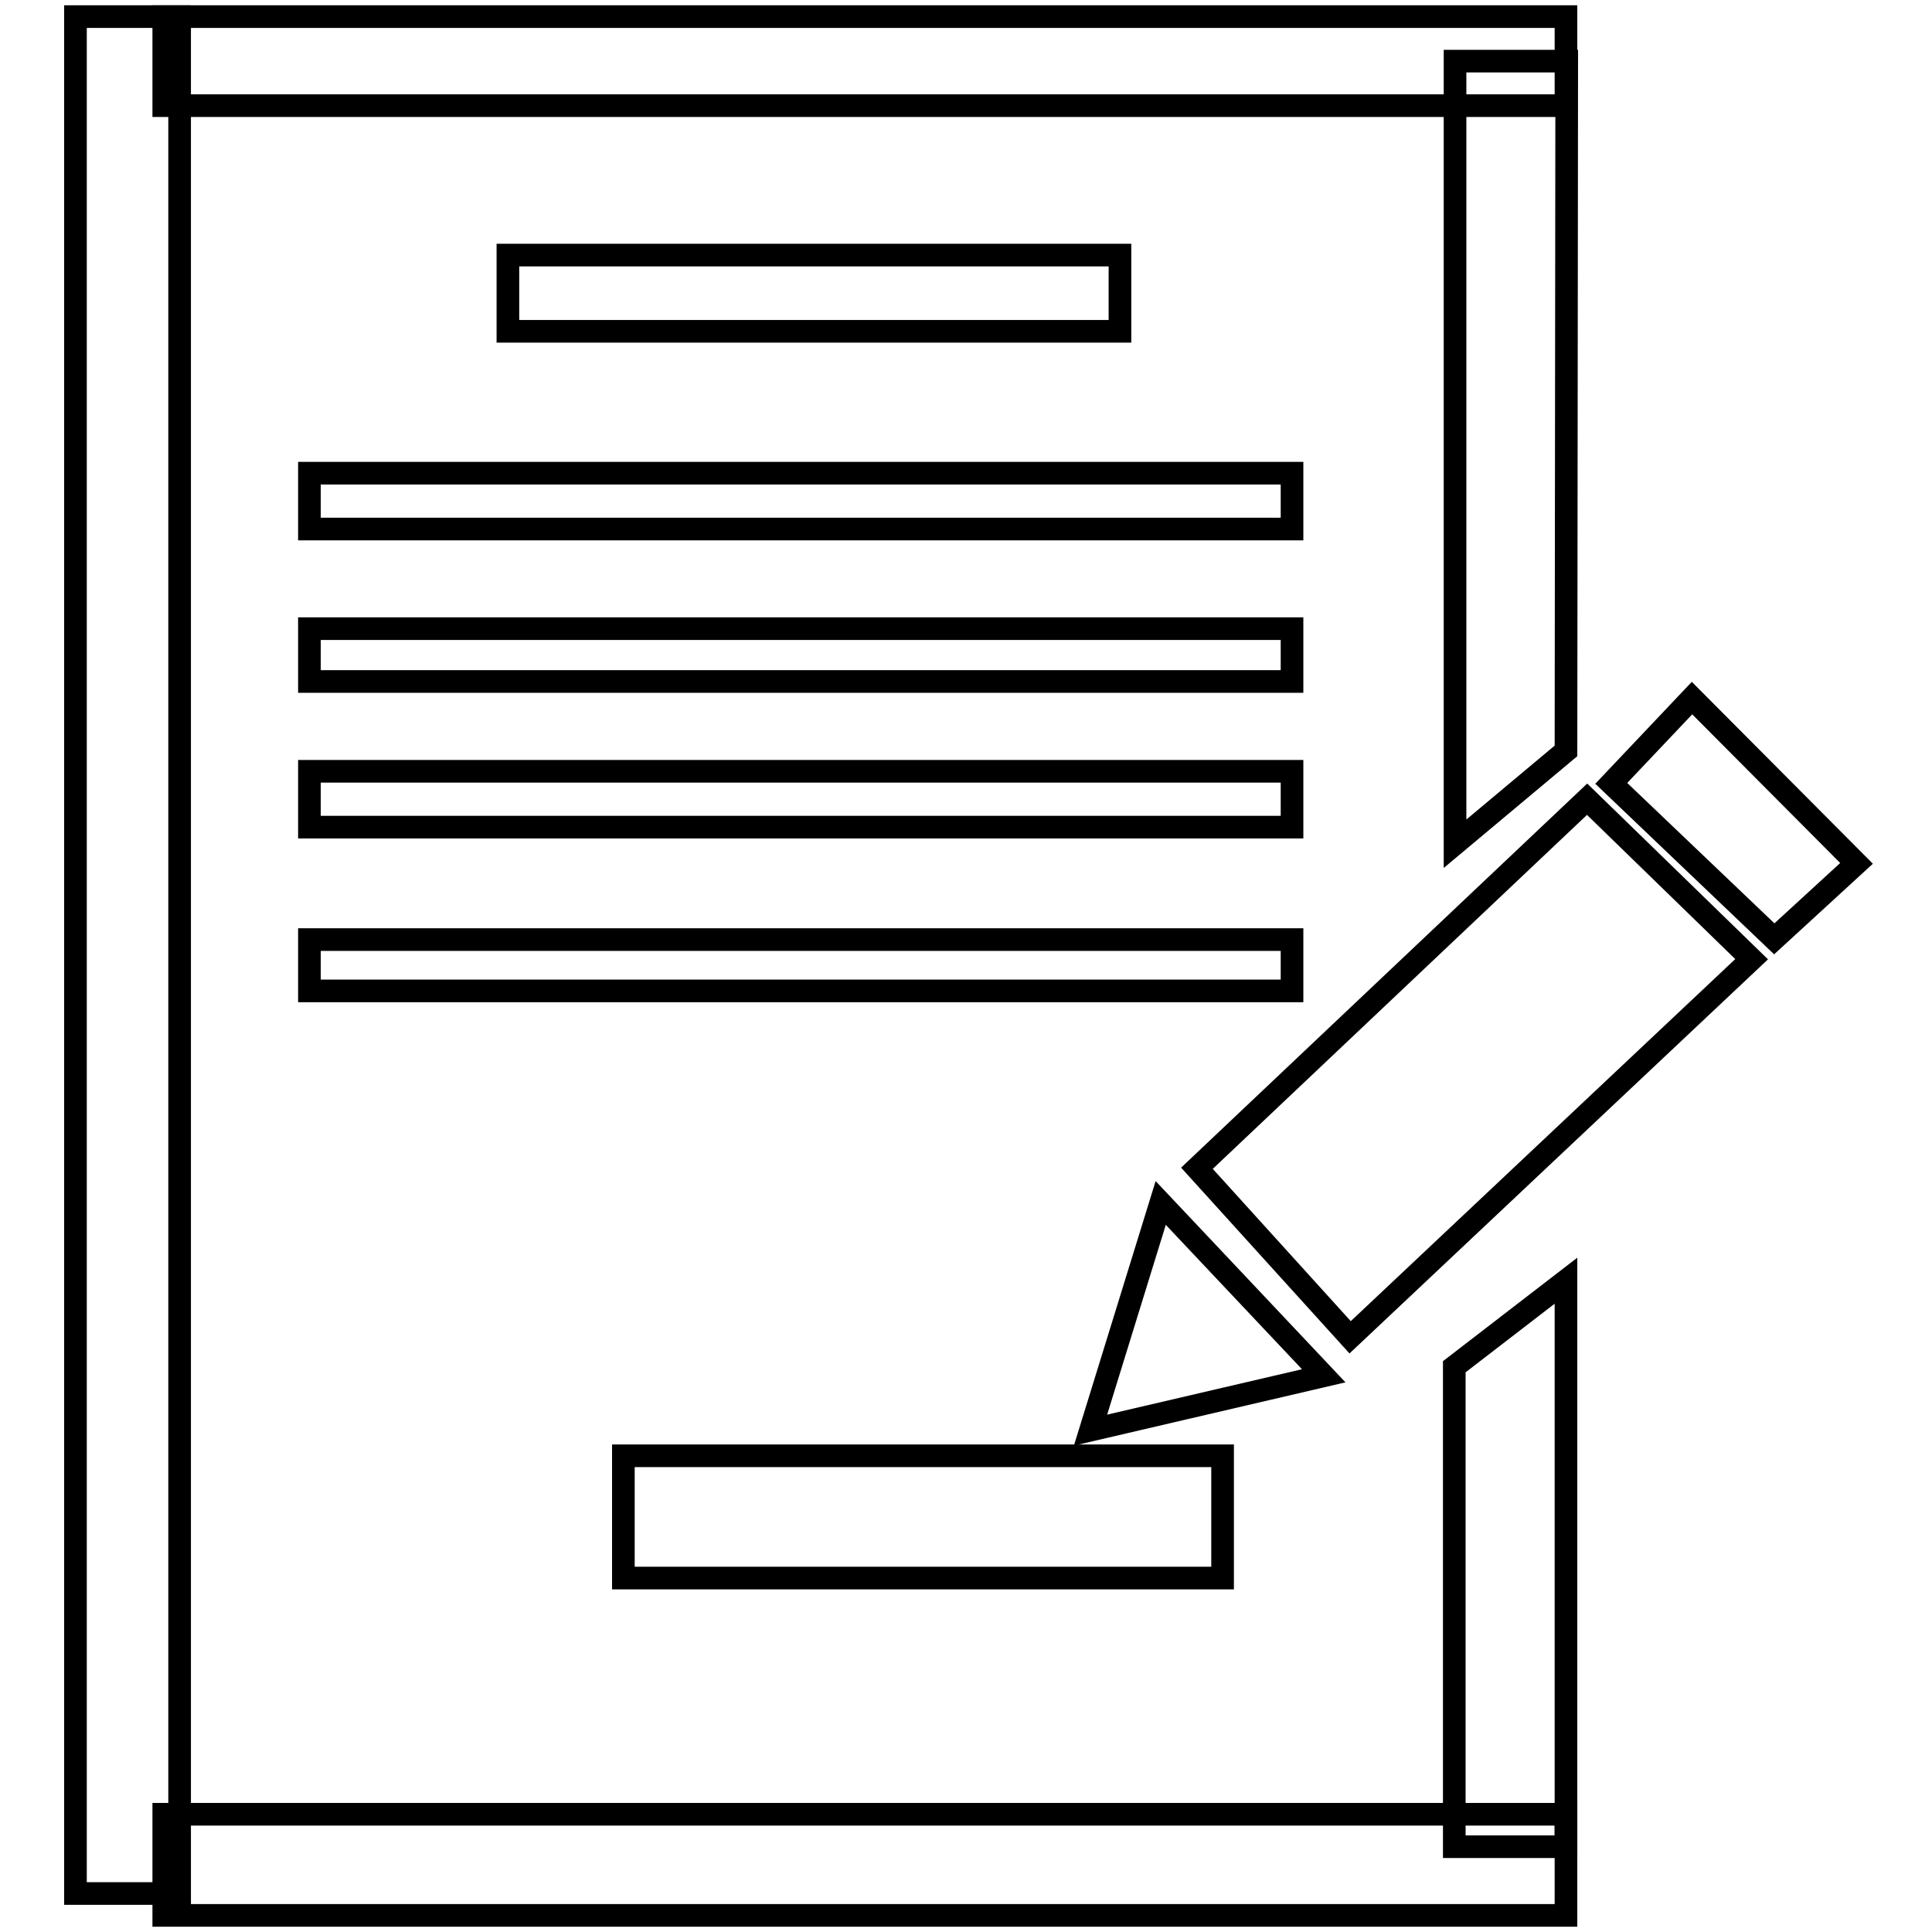 <?xml version="1.0" encoding="utf-8"?>
<!-- Svg Vector Icons : http://www.onlinewebfonts.com/icon -->
<!DOCTYPE svg PUBLIC "-//W3C//DTD SVG 1.1//EN" "http://www.w3.org/Graphics/SVG/1.1/DTD/svg11.dtd">
<svg version="1.1" xmlns="http://www.w3.org/2000/svg" xmlns:xlink="http://www.w3.org/1999/xlink" x="0px" y="0px" viewBox="0 0 256 256" enable-background="new 0 0 256 256" xml:space="preserve">
<g><g><path stroke-width="3" fill-opacity="0" stroke="#000000"  d="M10,2.2h13.8v248.7H10V2.2L10,2.2z"/><path stroke-width="3" fill-opacity="0" stroke="#000000"  d="M21.7,240.4h185.8v13.4H21.7V240.4z"/><path stroke-width="3" fill-opacity="0" stroke="#000000"  d="M192.7,181.1l14.8-11.4v75h-14.8V181.1z"/><path stroke-width="3" fill-opacity="0" stroke="#000000"  d="M207.5,14H21.7V2.2h185.8v5.9V14z"/><path stroke-width="3" fill-opacity="0" stroke="#000000"  d="M207.5,99.5l-14.7,12.3V8.1h14.8L207.5,99.5L207.5,99.5z"/><path stroke-width="3" fill-opacity="0" stroke="#000000"  d="M67.3,33.8h81.1v10.1H67.3V33.8z"/><path stroke-width="3" fill-opacity="0" stroke="#000000"  d="M41,62.7h130.2v7.4H41V62.7z"/><path stroke-width="3" fill-opacity="0" stroke="#000000"  d="M41,83.3h130.2v7H41V83.3z"/><path stroke-width="3" fill-opacity="0" stroke="#000000"  d="M41,102.2h130.2v7.4H41V102.2z"/><path stroke-width="3" fill-opacity="0" stroke="#000000"  d="M41,124.5h130.2v6.8H41V124.5z"/><path stroke-width="3" fill-opacity="0" stroke="#000000"  d="M224.2,92.5l21.8,21.9l-10.9,10l-21.6-20.6L224.2,92.5z"/><path stroke-width="3" fill-opacity="0" stroke="#000000"  d="M210.3,105.9l21.8,21.2l-53.2,50.1l-20.3-22.4L210.3,105.9z"/><path stroke-width="3" fill-opacity="0" stroke="#000000"  d="M153.8,159.4l21.6,22.9l-30.9,7.2L153.8,159.4z"/><path stroke-width="3" fill-opacity="0" stroke="#000000"  d="M82.6,192.9H162v16.2H82.6V192.9z"/></g></g>
</svg>